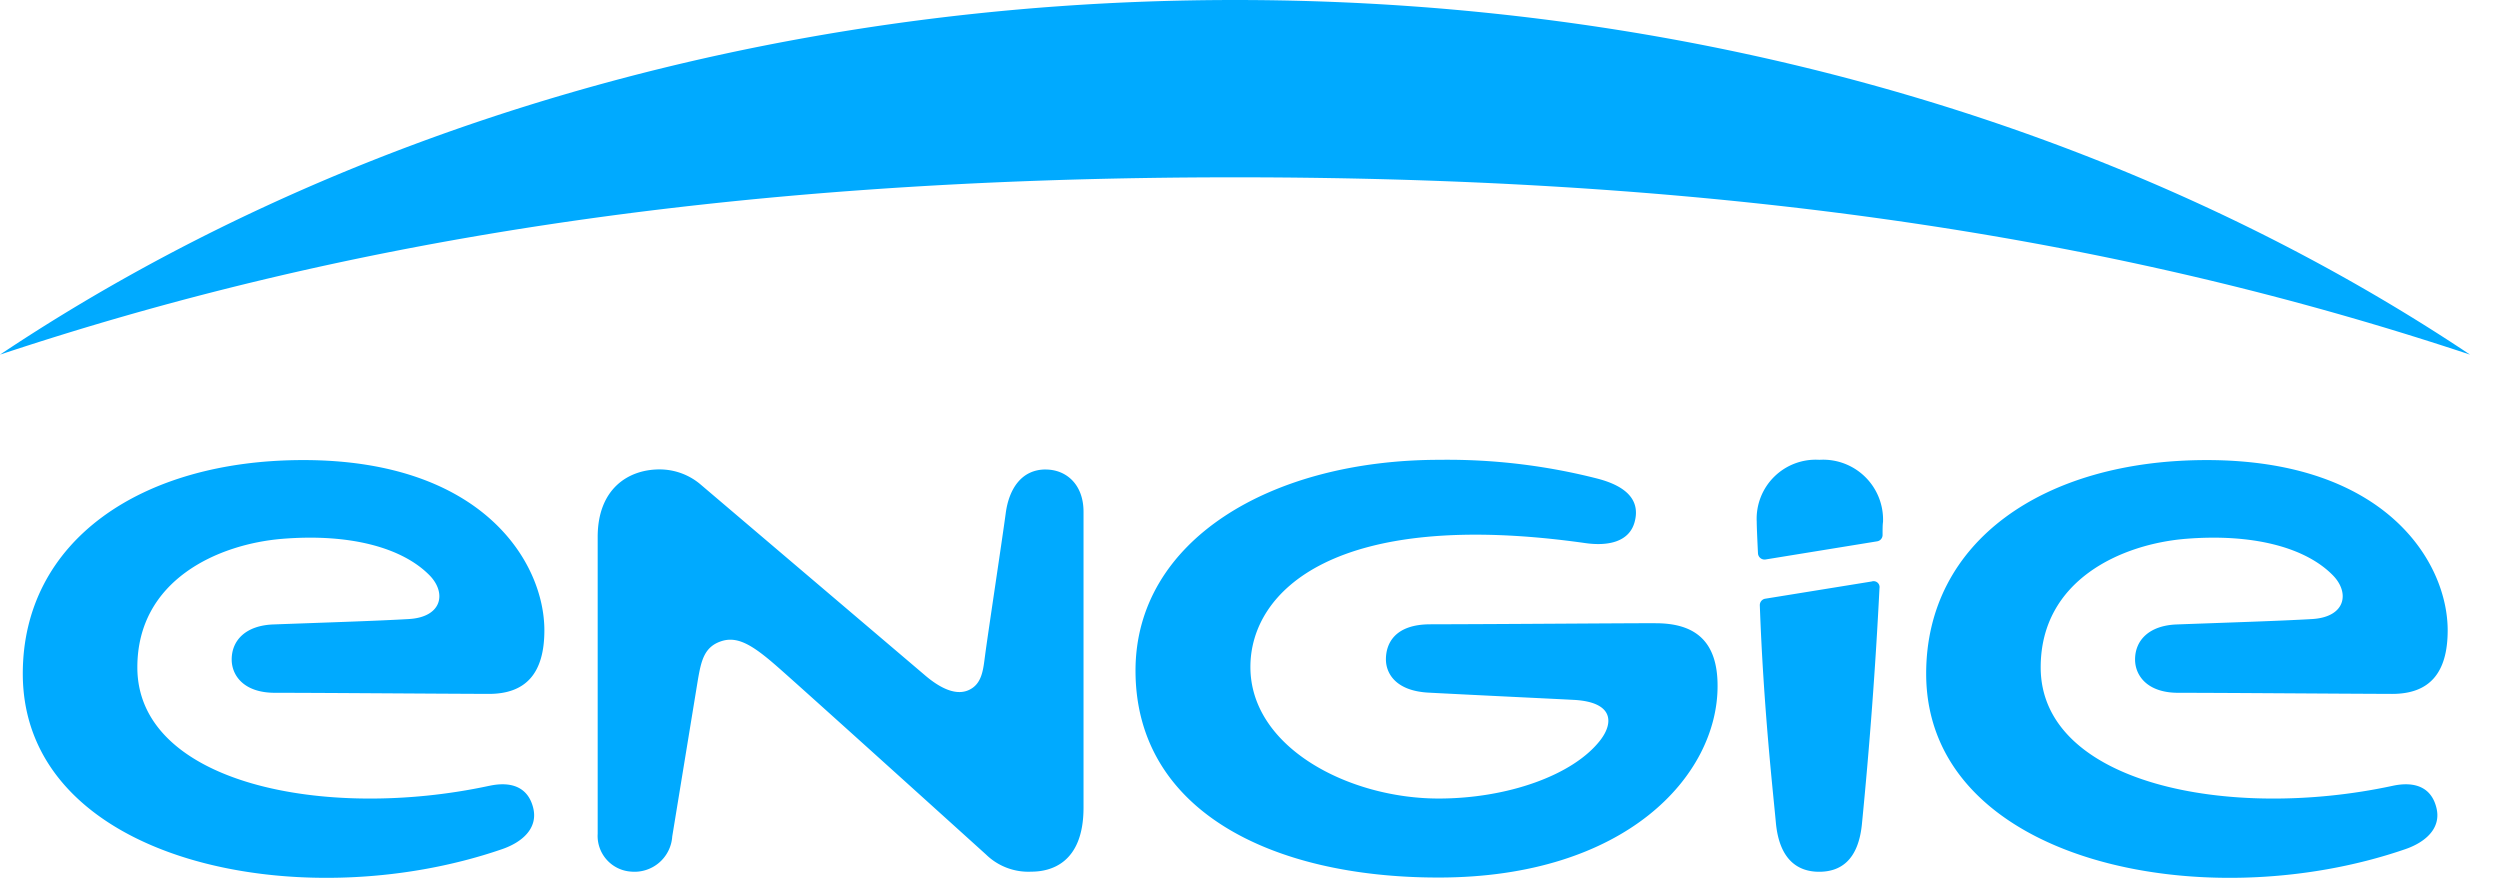 <?xml version="1.0" encoding="UTF-8"?>
<svg xmlns="http://www.w3.org/2000/svg" width="68" height="24">
  <path d="M67.185 9.646C58.234 6.67 47.766 4.823 33.594 4.823 19.42 4.823 8.954 6.67 0 9.646 9.002 3.636 20.747 0 33.594 0c12.846 0 24.59 3.636 33.591 9.646zm-38.743 3.125c.562 0 1.032.408 1.03 1.153v8.042c0 1.533-.914 1.743-1.417 1.743a1.648 1.648 0 01-1.234-.465s-5.107-4.617-5.726-5.153c-.62-.537-1.026-.79-1.461-.655-.482.15-.56.54-.649 1.04l-.7 4.276a1.028 1.028 0 01-1.116.956.973.973 0 01-.912-1.03v-8.074c0-1.303.825-1.836 1.684-1.836.415 0 .816.15 1.128.421l6.072 5.163c.383.332.834.585 1.204.42.37-.164.398-.561.449-.945.084-.635.465-3.143.562-3.867.086-.655.425-1.19 1.086-1.19zm36.634 8.604c.633-.137 1.057.059 1.191.583.154.583-.32.96-.842 1.139-5.511 1.899-13.033.339-13.033-4.773 0-3.604 3.208-5.81 7.63-5.81 4.885 0 6.555 2.79 6.555 4.631 0 1.164-.497 1.729-1.51 1.729-1.53-.005-4.614-.03-5.83-.03-.848-.004-1.163-.484-1.163-.905 0-.533.393-.926 1.13-.954 1.297-.048 2.857-.097 3.687-.147.903-.053 1.031-.703.572-1.181-.74-.764-2.17-1.148-4-1.002-1.743.14-3.956 1.111-3.956 3.497 0 3.157 5.108 4.183 9.569 3.223zm-51.77 0c.633-.137 1.056.059 1.193.583.154.583-.32.96-.842 1.139C8.143 24.996.62 23.436.62 18.324c0-3.604 3.208-5.81 7.63-5.81 4.886 0 6.557 2.79 6.557 4.631 0 1.164-.499 1.729-1.51 1.729-1.53-.005-4.616-.03-5.83-.03-.85-.004-1.165-.484-1.165-.905 0-.533.394-.926 1.13-.954 1.298-.048 2.858-.097 3.69-.147.9-.053 1.029-.703.57-1.181-.744-.764-2.173-1.148-4-1.002-1.746.14-3.956 1.111-3.956 3.497 0 3.157 5.105 4.183 9.568 3.223zm34.561-4.916c0-.083.058-.156.14-.173l2.905-.47a.162.162 0 01.21.183 134.352 134.352 0 01-.474 6.378c-.094 1.063-.623 1.335-1.168 1.335-.545 0-1.082-.29-1.177-1.344-.074-.81-.337-3.122-.436-5.909zm1.621-3.952a1.63 1.63 0 011.73 1.693c-.012.07-.012.215-.012.358a.175.175 0 01-.147.166l-3.032.493a.179.179 0 01-.21-.166c-.02-.411-.034-.74-.034-.86a1.606 1.606 0 011.705-1.684zm-4.454 4.445c1.059 0 1.688.473 1.684 1.71 0 2.429-2.486 5.207-7.592 5.207-4.572 0-8.24-1.84-8.24-5.629 0-3.541 3.68-5.733 8.272-5.733 1.45-.019 2.898.154 4.303.514.775.204 1.16.583 1.002 1.173-.147.555-.737.663-1.337.579-6.819-.967-9.115 1.305-9.115 3.368 0 2.194 2.682 3.579 5.12 3.579 1.863 0 3.66-.63 4.4-1.59.368-.48.353-1.04-.735-1.094-.809-.042-2.56-.124-3.935-.196-.903-.046-1.164-.53-1.164-.905 0-.432.242-.954 1.21-.954 1.996-.004 5.116-.03 6.127-.03z" fill="#0AF"></path>
</svg>
